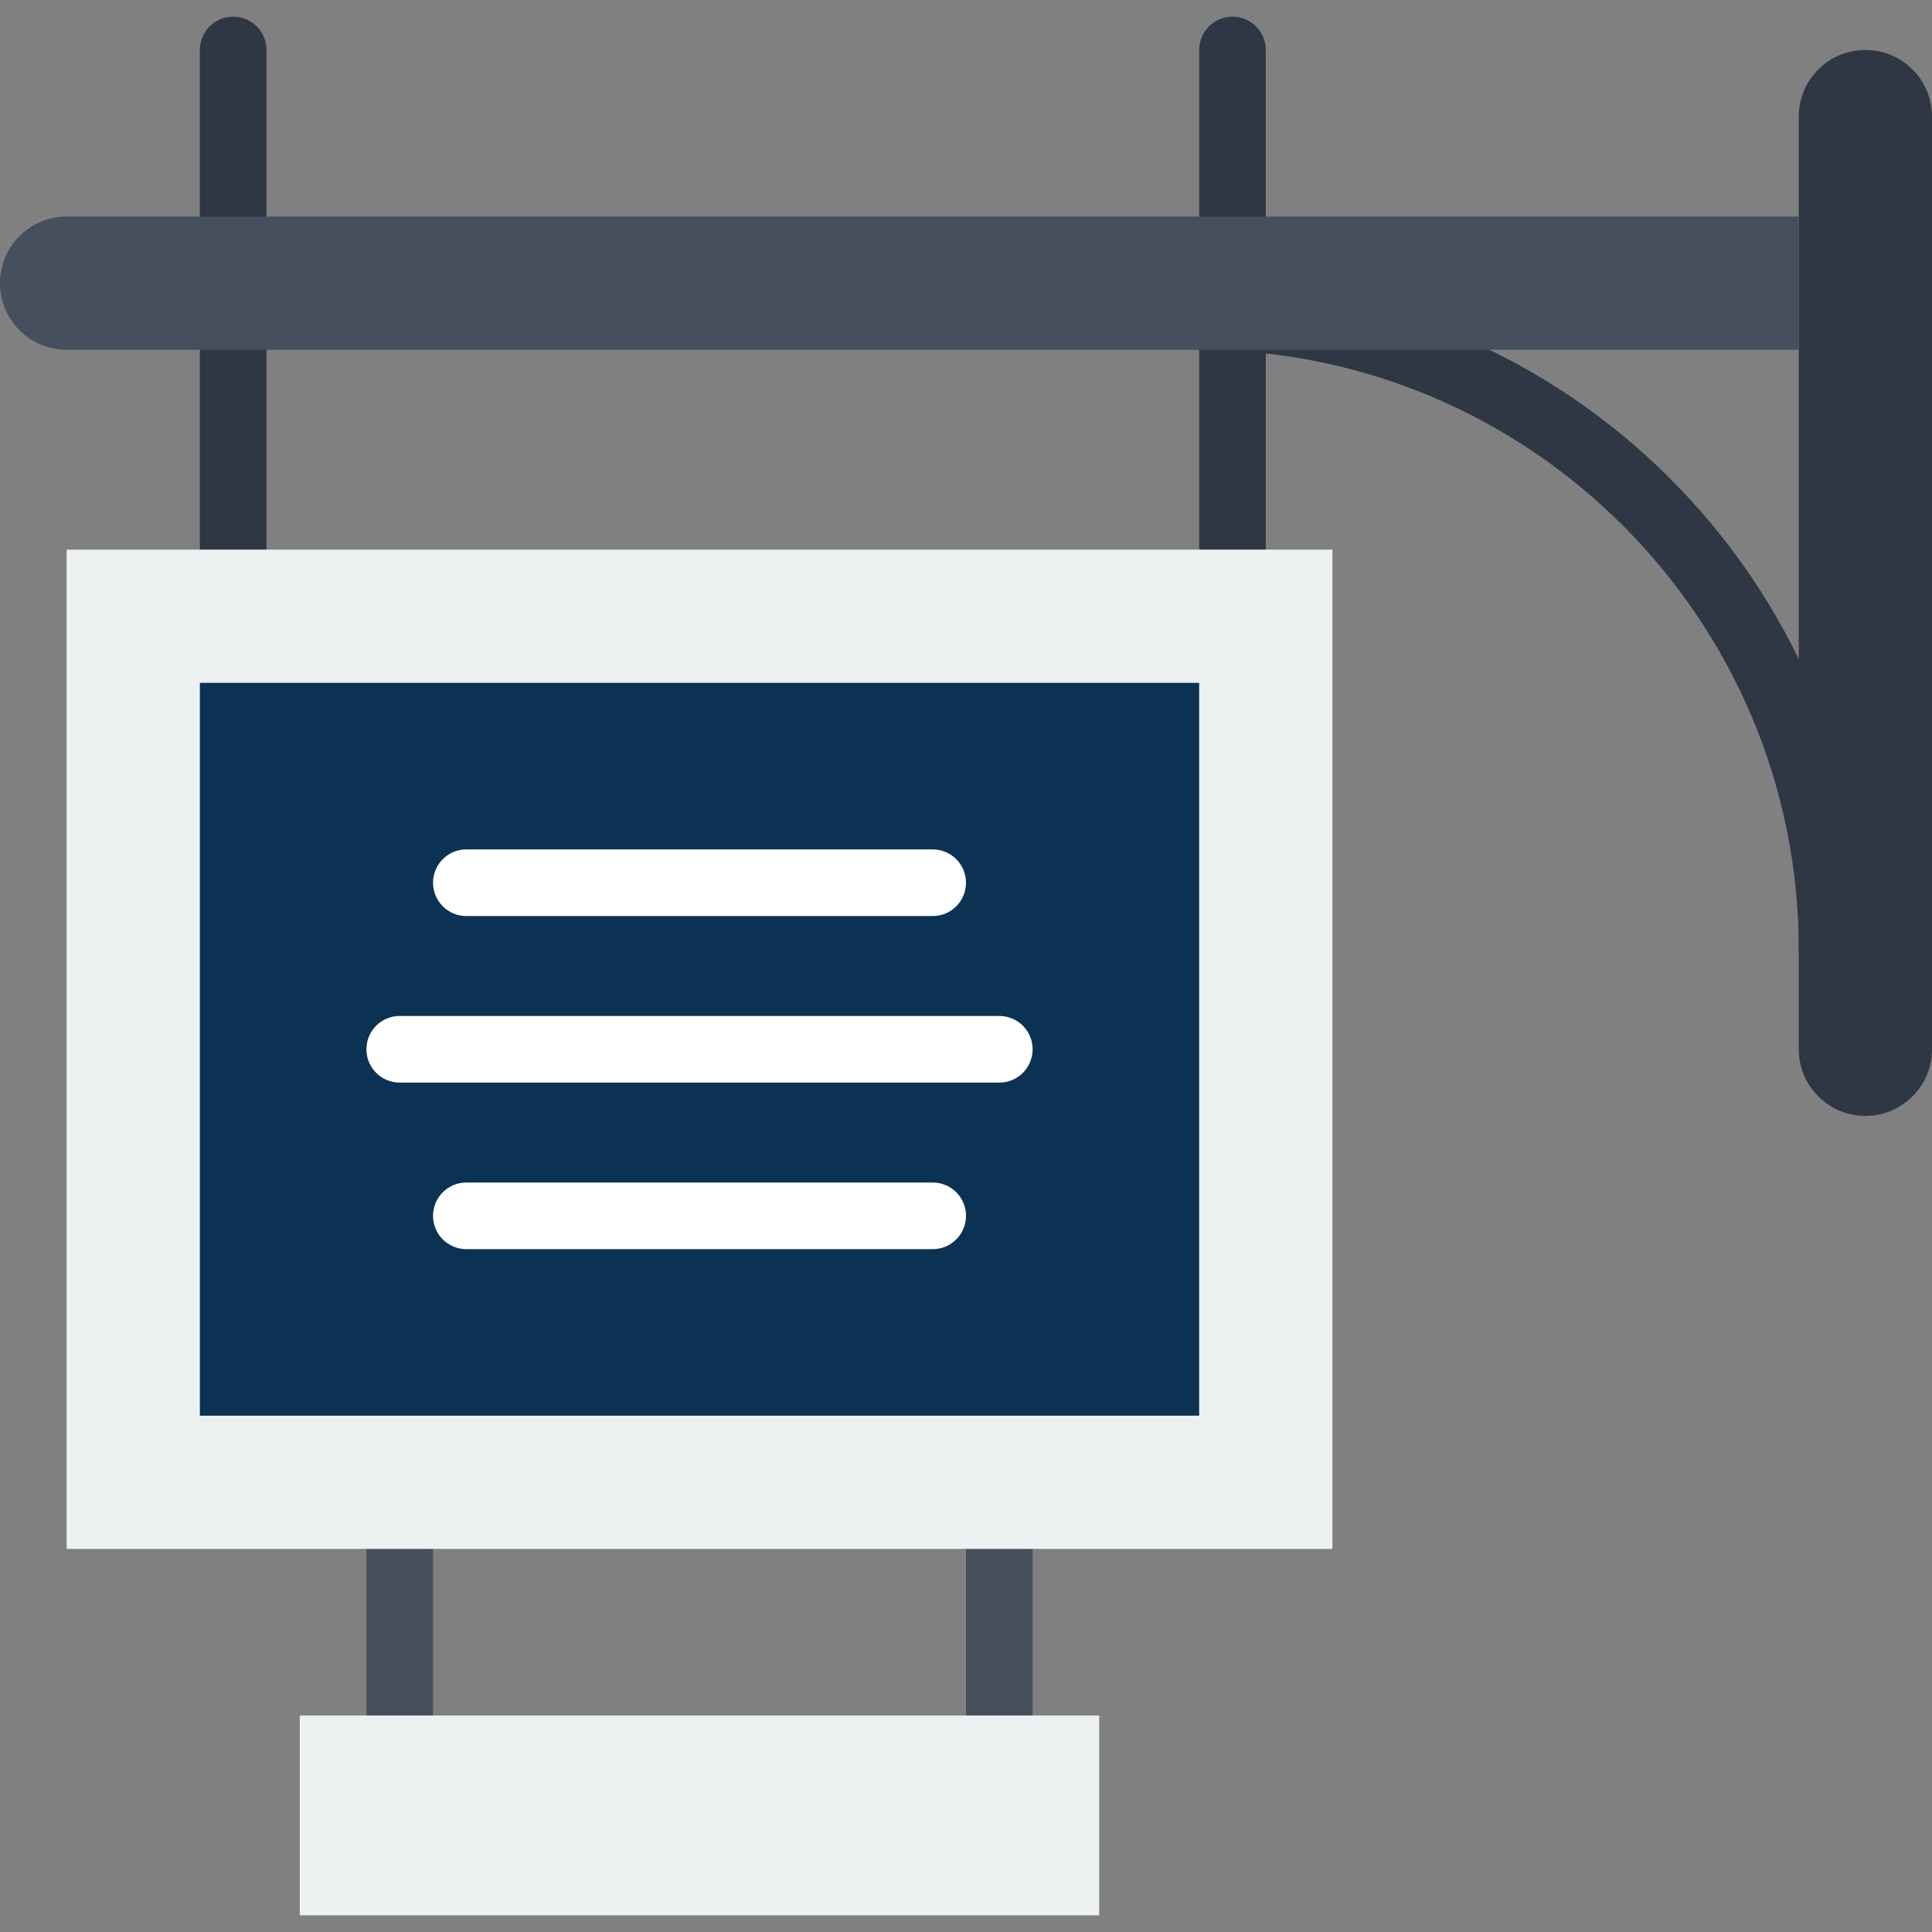 <svg xmlns="http://www.w3.org/2000/svg" xmlns:xlink="http://www.w3.org/1999/xlink" height="800px" width="800px" id="Layer_1" viewBox="0 0 512 512" xml:space="preserve" fill="#000000"><rect x="0" y="0" width="512" height="512" fill="#808080" stroke="none"/><g id="SVGRepo_bgCarrier" stroke-width="0"></g><g id="SVGRepo_tracerCarrier" stroke-linecap="round" stroke-linejoin="round"></g><g id="SVGRepo_iconCarrier"> <g transform="translate(0 -1)"> <g> <path style="fill:#2F3744;" d="M485.517,261.415c-4.882,0-8.828-3.946-8.828-8.828c0-87.614-71.283-158.897-158.897-158.897 c-4.882,0-8.828-3.946-8.828-8.828s3.946-8.828,8.828-8.828c97.351,0,176.552,79.201,176.552,176.552 C494.345,257.469,490.399,261.415,485.517,261.415"></path> <path style="fill:#2F3744;" d="M326.621,155.484c-4.882,0-8.828-3.946-8.828-8.828V14.243c0-4.882,3.946-8.828,8.828-8.828 c4.882,0,8.828,3.946,8.828,8.828v132.414C335.448,151.538,331.502,155.484,326.621,155.484"></path> <path style="fill:#2F3744;" d="M61.793,155.484c-4.882,0-8.828-3.946-8.828-8.828V14.243c0-4.882,3.946-8.828,8.828-8.828 s8.828,3.946,8.828,8.828v132.414C70.621,151.538,66.675,155.484,61.793,155.484"></path> <path style="fill:#2F3744;" d="M494.345,296.725L494.345,296.725c9.754,0,17.655-7.901,17.655-17.655V31.898 c0-9.754-7.901-17.655-17.655-17.655s-17.655,7.901-17.655,17.655V279.07C476.69,288.825,484.59,296.725,494.345,296.725"></path> </g> <g> <path style="fill:#464F5D;" d="M17.655,58.381H476.69v35.31H17.655C7.901,93.691,0,85.79,0,76.036S7.901,58.381,17.655,58.381"></path> <path style="fill:#464F5D;" d="M105.931,464.45c-4.882,0-8.828-3.946-8.828-8.828V349.691c0-4.882,3.946-8.828,8.828-8.828 c4.882,0,8.828,3.946,8.828,8.828v105.931C114.759,460.504,110.813,464.45,105.931,464.45"></path> <path style="fill:#464F5D;" d="M264.828,464.45c-4.882,0-8.828-3.946-8.828-8.828V349.691c0-4.882,3.946-8.828,8.828-8.828 s8.828,3.946,8.828,8.828v105.931C273.655,460.504,269.709,464.45,264.828,464.45"></path> </g> <polygon style="fill:#ECF0F1;" points="17.655,411.481 353.103,411.481 353.103,146.654 17.655,146.654 "></polygon> <polygon style="fill:#0C3253;" points="52.966,376.171 317.793,376.171 317.793,181.964 52.966,181.964 "></polygon> <g> <path style="fill:#FFFFFF;" d="M247.172,243.76H123.586c-4.882,0-8.828-3.946-8.828-8.828c0-4.882,3.946-8.828,8.828-8.828 h123.586c4.882,0,8.828,3.946,8.828,8.828C256,239.814,252.054,243.76,247.172,243.76"></path> <path style="fill:#FFFFFF;" d="M247.172,332.036H123.586c-4.882,0-8.828-3.946-8.828-8.828c0-4.882,3.946-8.828,8.828-8.828 h123.586c4.882,0,8.828,3.946,8.828,8.828C256,328.09,252.054,332.036,247.172,332.036"></path> <path style="fill:#FFFFFF;" d="M264.828,287.898H105.931c-4.882,0-8.828-3.946-8.828-8.828s3.946-8.828,8.828-8.828h158.897 c4.882,0,8.828,3.946,8.828,8.828S269.709,287.898,264.828,287.898"></path> </g> <polygon style="fill:#ECF0F1;" points="79.448,508.585 291.31,508.585 291.31,455.619 79.448,455.619 "></polygon> </g> </g></svg>